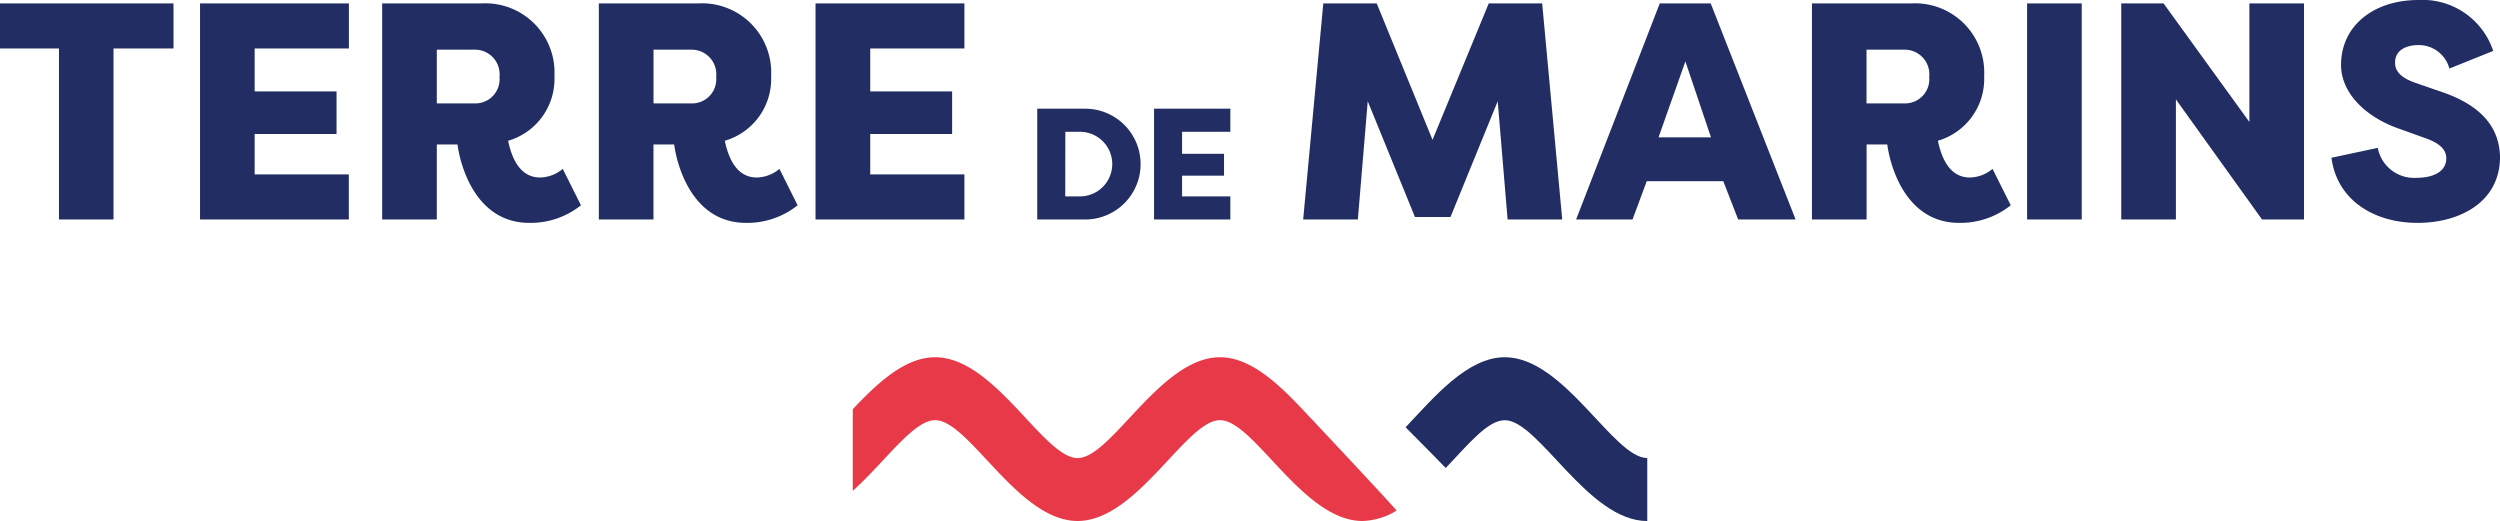 <svg height="28" viewBox="0 0 134.342 28" width="134.342" xmlns="http://www.w3.org/2000/svg"><path d="M80.865 19.196c-2.025 0-3.823 2.17-5.333 3.764.182.187 1.57 1.574 2.156 2.189 1.277-1.347 2.272-2.568 3.177-2.568 1.82 0 4.456 5.418 7.654 5.418v-3.385c-1.82 0-4.456-5.418-7.654-5.418" fill="#222e63"></path><path d="M70.459 22.497c-1.417-1.519-3.067-3.3-4.9-3.3-3.2 0-5.834 5.418-7.654 5.418s-4.456-5.418-7.654-5.418c-1.635 0-3.12 1.411-4.426 2.792v4.389c1.763-1.594 3.263-3.8 4.426-3.8 1.82 0 4.456 5.418 7.654 5.418s5.834-5.418 7.654-5.418 4.457 5.418 7.654 5.418a3.663 3.663 0 001.835-.561c-.591-.689-4.121-4.441-4.587-4.941" fill="#e83948"></path><path d="M0 .182v2.422h3.169v9.19H6.1v-9.19h3.223V.182zm10.749 11.612V.182h8v2.422h-5.064V4.91h4.4v2.289h-4.4v2.173h5.06v2.422zm16.555-4.23c.249 1.178.763 1.974 1.725 1.974a1.945 1.945 0 001.211-.464l.979 1.957a4.33 4.33 0 01-2.77.946c-2.853 0-3.7-3-3.865-4.213h-1.111v4.031h-2.937V.182h5.358a3.719 3.719 0 013.9 3.915 3.46 3.46 0 01-2.488 3.467m-1.759-2.007a1.3 1.3 0 001.294-1.427 1.321 1.321 0 00-1.294-1.46h-2.074v2.887zm13.401 2.007c.249 1.178.763 1.974 1.725 1.974a1.945 1.945 0 001.211-.464l.978 1.957a4.33 4.33 0 01-2.77.946c-2.853 0-3.7-3-3.865-4.213h-1.111v4.031H32.18V.182h5.358a3.719 3.719 0 013.9 3.915 3.46 3.46 0 01-2.488 3.467m-1.759-2.007a1.3 1.3 0 001.294-1.427 1.321 1.321 0 00-1.294-1.46h-2.073v2.887zm6.633 6.237V.182h8v2.422h-5.06V4.91h4.4v2.289h-4.4v2.173h5.06v2.422zm11.914.001V5.841h2.577a2.977 2.977 0 110 5.954zm1.505-1.242h.791a1.735 1.735 0 100-3.47h-.786zm4.772 1.241V5.84h4.1v1.242h-2.594v1.182h2.254v1.174h-2.254v1.114h2.594v1.242zm14.021-.133l-2.538-6.22-.531 6.353h-2.939L71.11.182h2.87l3 7.332L80.001.182h2.87l1.078 11.612h-2.936l-.531-6.353-2.538 6.221zm8.659.133L89.191.182h2.737l4.562 11.612h-3.086l-.8-2.057H88.49l-.763 2.057zm4.429-4.413h2.82L90.567 3.3zm15.012.183c.249 1.178.763 1.974 1.725 1.974a1.945 1.945 0 001.211-.464l.979 1.957a4.33 4.33 0 01-2.77.946c-2.853 0-3.7-3-3.865-4.213h-1.111v4.031h-2.936V.182h5.353a3.719 3.719 0 013.9 3.915 3.46 3.46 0 01-2.488 3.467m-1.759-2.007a1.3 1.3 0 001.294-1.427 1.321 1.321 0 00-1.294-1.46h-2.074v2.887zM108.93.182h2.936v11.612h-2.936zm7.996 5.159v6.453h-2.937V.182h2.273l4.612 6.37V.182h2.936v11.612h-2.256zm10.847 2.605a1.989 1.989 0 002.09 1.609c.863 0 1.592-.315 1.592-1.045 0-.382-.215-.78-1.194-1.111l-1.293-.465c-1.758-.6-3.152-1.858-3.168-3.434 0-2.14 1.775-3.5 4.164-3.5a4 4 0 014.014 2.737l-2.356.946a1.7 1.7 0 00-1.642-1.261c-.7 0-1.277.282-1.277.946 0 .315.133.763 1.128 1.095l1.244.431c2.6.846 3.235 2.24 3.268 3.533 0 2.455-2.19 3.55-4.429 3.55-2.405 0-4.346-1.277-4.628-3.5z" fill="#222e63"></path></svg>